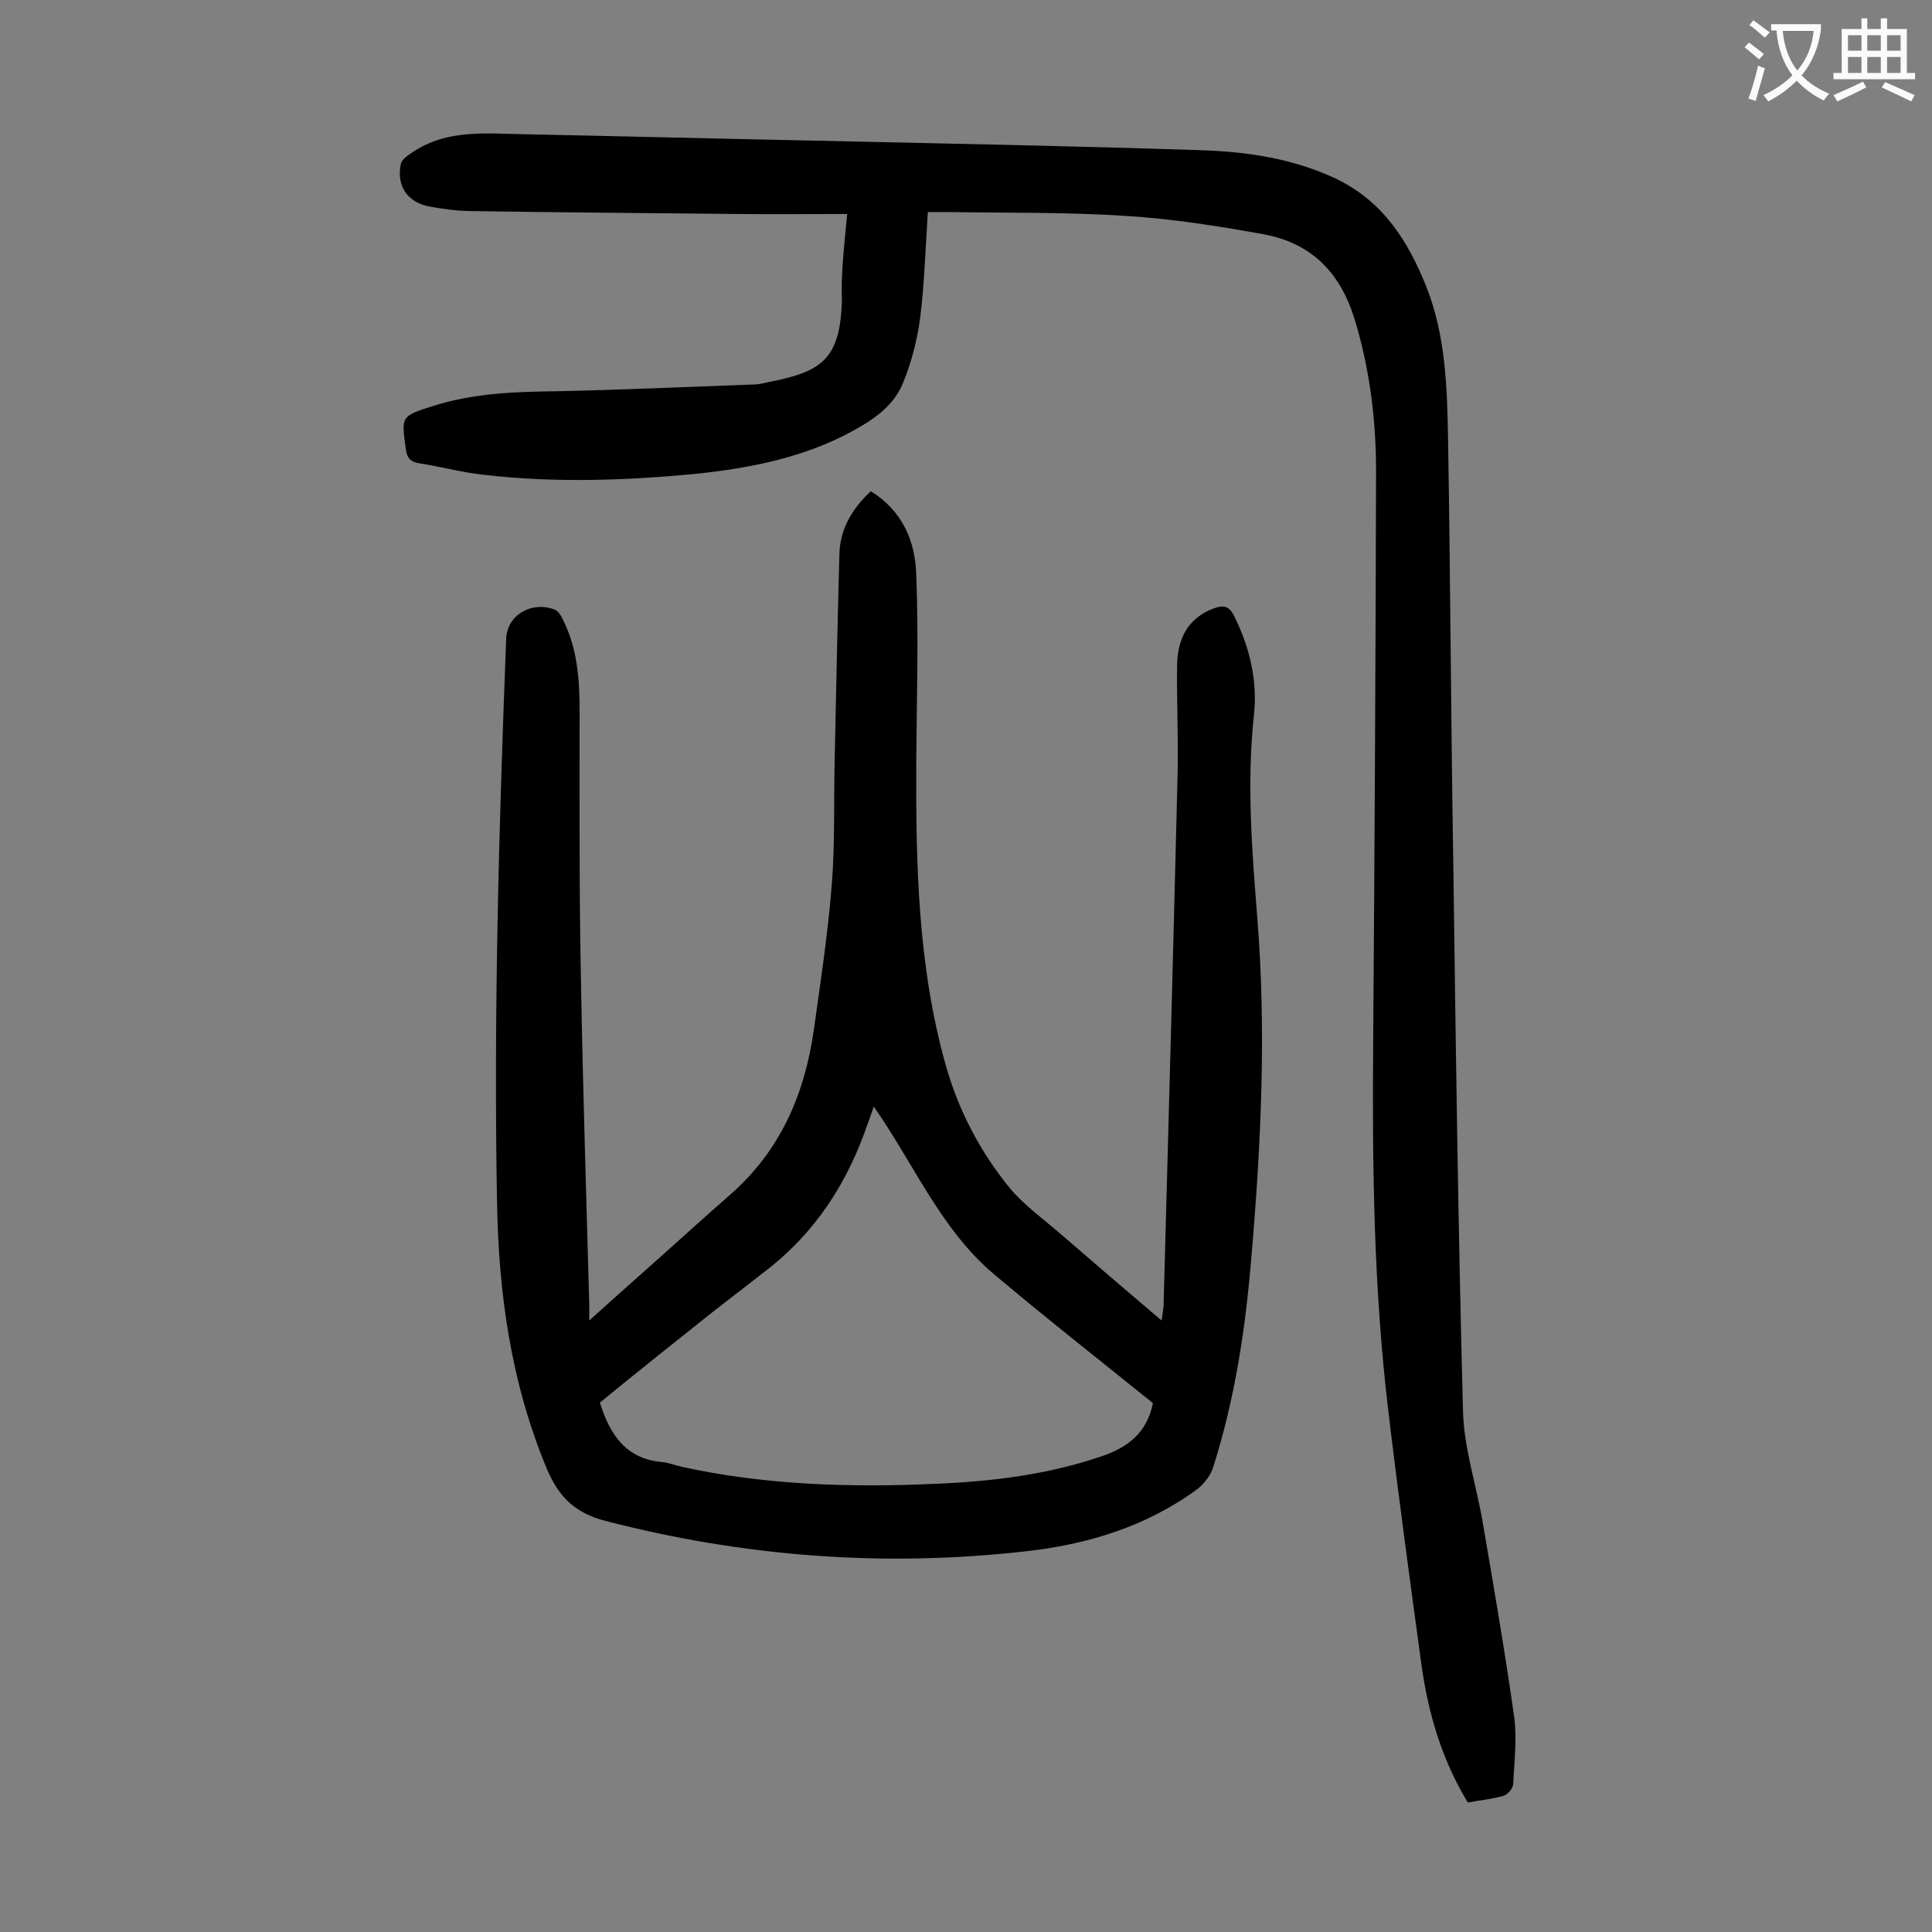 <svg enable-background="new 0 0 400 400" viewBox="0 0 400 400" xmlns="http://www.w3.org/2000/svg"><rect x="0" y="0" width="400" height="400" fill="#808080" stroke="none"/><path d="m180.3 101.7c6.6 4.1 9.2 10.4 9.4 17.3.5 12.8.1 25.6 0 38.4-.1 21.3.3 42.5 6.1 63.1 2.6 9.3 7.1 17.9 13.2 25.4 3 3.6 6.9 6.4 10.5 9.5 6.8 5.9 13.7 11.8 21 18 .2-1.3.3-2.1.4-2.9 1-36.6 2-73.2 2.9-109.8.2-7.6-.2-15.3-.1-22.9.1-5.3 2-9.7 7.5-11.8 2.1-.8 3.3-.6 4.4 1.7 3.2 6.5 4.8 13.4 4 20.5-1.5 13.9-.4 27.8.7 41.7 1.9 23.4.8 46.9-1.2 70.2-1.2 14.8-3.4 29.4-7.9 43.6-.5 1.7-1.9 3.5-3.3 4.6-10.6 7.8-22.9 11.5-35.7 12.9-29.3 3.3-58.2 1.1-86.8-6.3-6.2-1.6-9.6-4.8-12.1-10.6-7.5-17.9-10.1-36.5-10.4-55.7-.7-38.8.4-77.6 1.9-116.4.2-4.9 5.3-7.8 10-6 .8.3 1.4 1.3 1.8 2.2 3 6 3.4 12.5 3.4 19 0 18.9-.1 37.8.3 56.7.4 22 1.1 44 1.7 66v3.3c5.4-4.9 10.3-9.2 15.1-13.5 4.6-4.1 9.2-8.3 13.9-12.4 10.5-9.1 15.6-20.9 17.5-34.3 1.4-10 2.9-19.9 3.7-29.9.7-8.5.4-17 .6-25.5.3-14.5.6-29 1-43.4.2-4.8 2.5-9 6.5-12.7zm.6 127.4c-.5 1.4-.8 2.4-1.2 3.4-4.1 12.1-10.7 22.5-20.9 30.4-4.7 3.7-9.5 7.3-14.1 11-6.9 5.5-13.8 11-20.5 16.5 2.1 6.7 5.4 11.6 12.8 12.3 1.4.1 2.8.7 4.2 1 17.4 3.8 35 4.3 52.7 3.5 11.6-.5 23.1-1.9 34.2-5.7 5.6-1.9 9.4-5 10.6-11-10.9-8.8-22-17.5-32.8-26.6-11.1-9.3-16.6-22.8-25-34.8z" fill="#000001"/><path d="m175.4 44.3c-8 0-15.5.1-23 0-18.2-.2-36.5-.3-54.7-.6-2.9 0-5.7-.4-8.6-.9-4.7-.8-7.1-4.3-6.1-8.9.2-.9 1.4-1.7 2.3-2.3 7.3-5 15.6-3.9 23.7-3.8 19.6.4 39.1.9 58.7 1.3 27 .6 53.9 1.1 80.9 2 9.6.3 19.1 1.7 28 5.9 9.8 4.7 15 13 18.8 22.6 3.9 10 4.2 20.5 4.4 31 .5 29.6.6 59.3 1.1 88.9.5 37.6 1 75.2 2 112.7.2 7.7 2.8 15.4 4.1 23.1 2.3 13.4 4.6 26.8 6.5 40.2.6 4.5 0 9.3-.2 13.9-.1.9-1.1 2.1-2 2.4-2.4.7-4.9.9-7.4 1.4-5.4-8.9-8.2-18.5-9.6-28.5-2.4-17.6-4.8-35.2-6.9-52.9-3-25.2-3.3-50.5-3.1-75.8.3-39.5.5-78.9.6-118.4 0-10.7-1.3-21.3-4.5-31.7-3-9.6-9-15.6-18.8-17.4-9.4-1.7-18.9-3.2-28.5-3.8-12.2-.8-24.5-.6-36.8-.8-1.2 0-2.4 0-4.2 0-.5 7.5-.7 14.8-1.6 22-.6 4.5-1.8 9.1-3.5 13.3-2.2 5.5-7.3 8.4-12.3 11-9.6 4.8-20.1 6.8-30.6 7.9-14.6 1.4-29.3 1.9-44 .2-4.5-.5-8.9-1.7-13.4-2.4-1.9-.3-2.5-1.3-2.7-3.1-.9-6.6-1-6.6 5.5-8.7 8.4-2.7 17.1-3 25.9-3.1 13.6-.3 27.1-.9 40.7-1.4 1.2 0 2.4-.4 3.6-.6 10.2-2.1 14.3-4.5 14.6-16.8-.2-5.8.5-11.4 1.1-17.9z" fill="#000001"/><g fill="#fafafb"><path d="m362.1 8.8c1.1.8 2.1 1.6 3.1 2.4l-1 1.1c-1.3-1.1-2.3-2-3-2.5zm1.9 4.8c.5.2.9.4 1.4.5-.6 2.3-1.3 4.5-1.9 6.8l-1.5-.5c.8-2.1 1.4-4.3 2-6.8zm-1-9.4c1.3.9 2.4 1.8 3.4 2.5l-1 1.1c-1.4-1.2-2.4-2.1-3.2-2.6zm3.7 2.2v-1.4h10.3v1.2c-.5 3.6-1.8 6.8-4 9.4 1.5 1.6 3.4 2.8 5.7 3.8-.3.4-.7.8-1.1 1.4-2.3-1.1-4.1-2.5-5.6-4.1-1.6 1.6-3.6 3.1-5.9 4.3-.3-.5-.7-.9-1-1.3 2.4-1.1 4.4-2.5 6-4.1-1.9-2.5-3-5.6-3.3-9.3h-1.1zm8.8 0h-6.4c.3 3.3 1.3 6 3 8.2 2-2.3 3.1-5.1 3.4-8.2z"/><path d="m385.3 3.8h1.3v2.2h2.8v-2.2h1.3v2.2h4.1v9.1h1.7v1.3h-16.9v-1.3h1.7v-9.1h4.1v-2.2zm.4 13.1.7 1.2c-1.8.9-3.8 1.9-6 2.9-.2-.4-.5-.8-.8-1.3 2.3-1 4.3-1.9 6.1-2.8zm-3.1-6.4h2.8v-3.2h-2.8zm0 4.6h2.8v-3.3h-2.8zm4-4.6h2.8v-3.2h-2.8zm0 4.6h2.8v-3.3h-2.8zm3.7 1.9c2.1.9 4.1 1.8 6.1 2.7l-.7 1.3c-2.2-1.1-4.2-2-6.1-2.9zm3.2-9.7h-2.8v3.2h2.8zm-2.8 7.8h2.8v-3.3h-2.8z"/></g></svg>